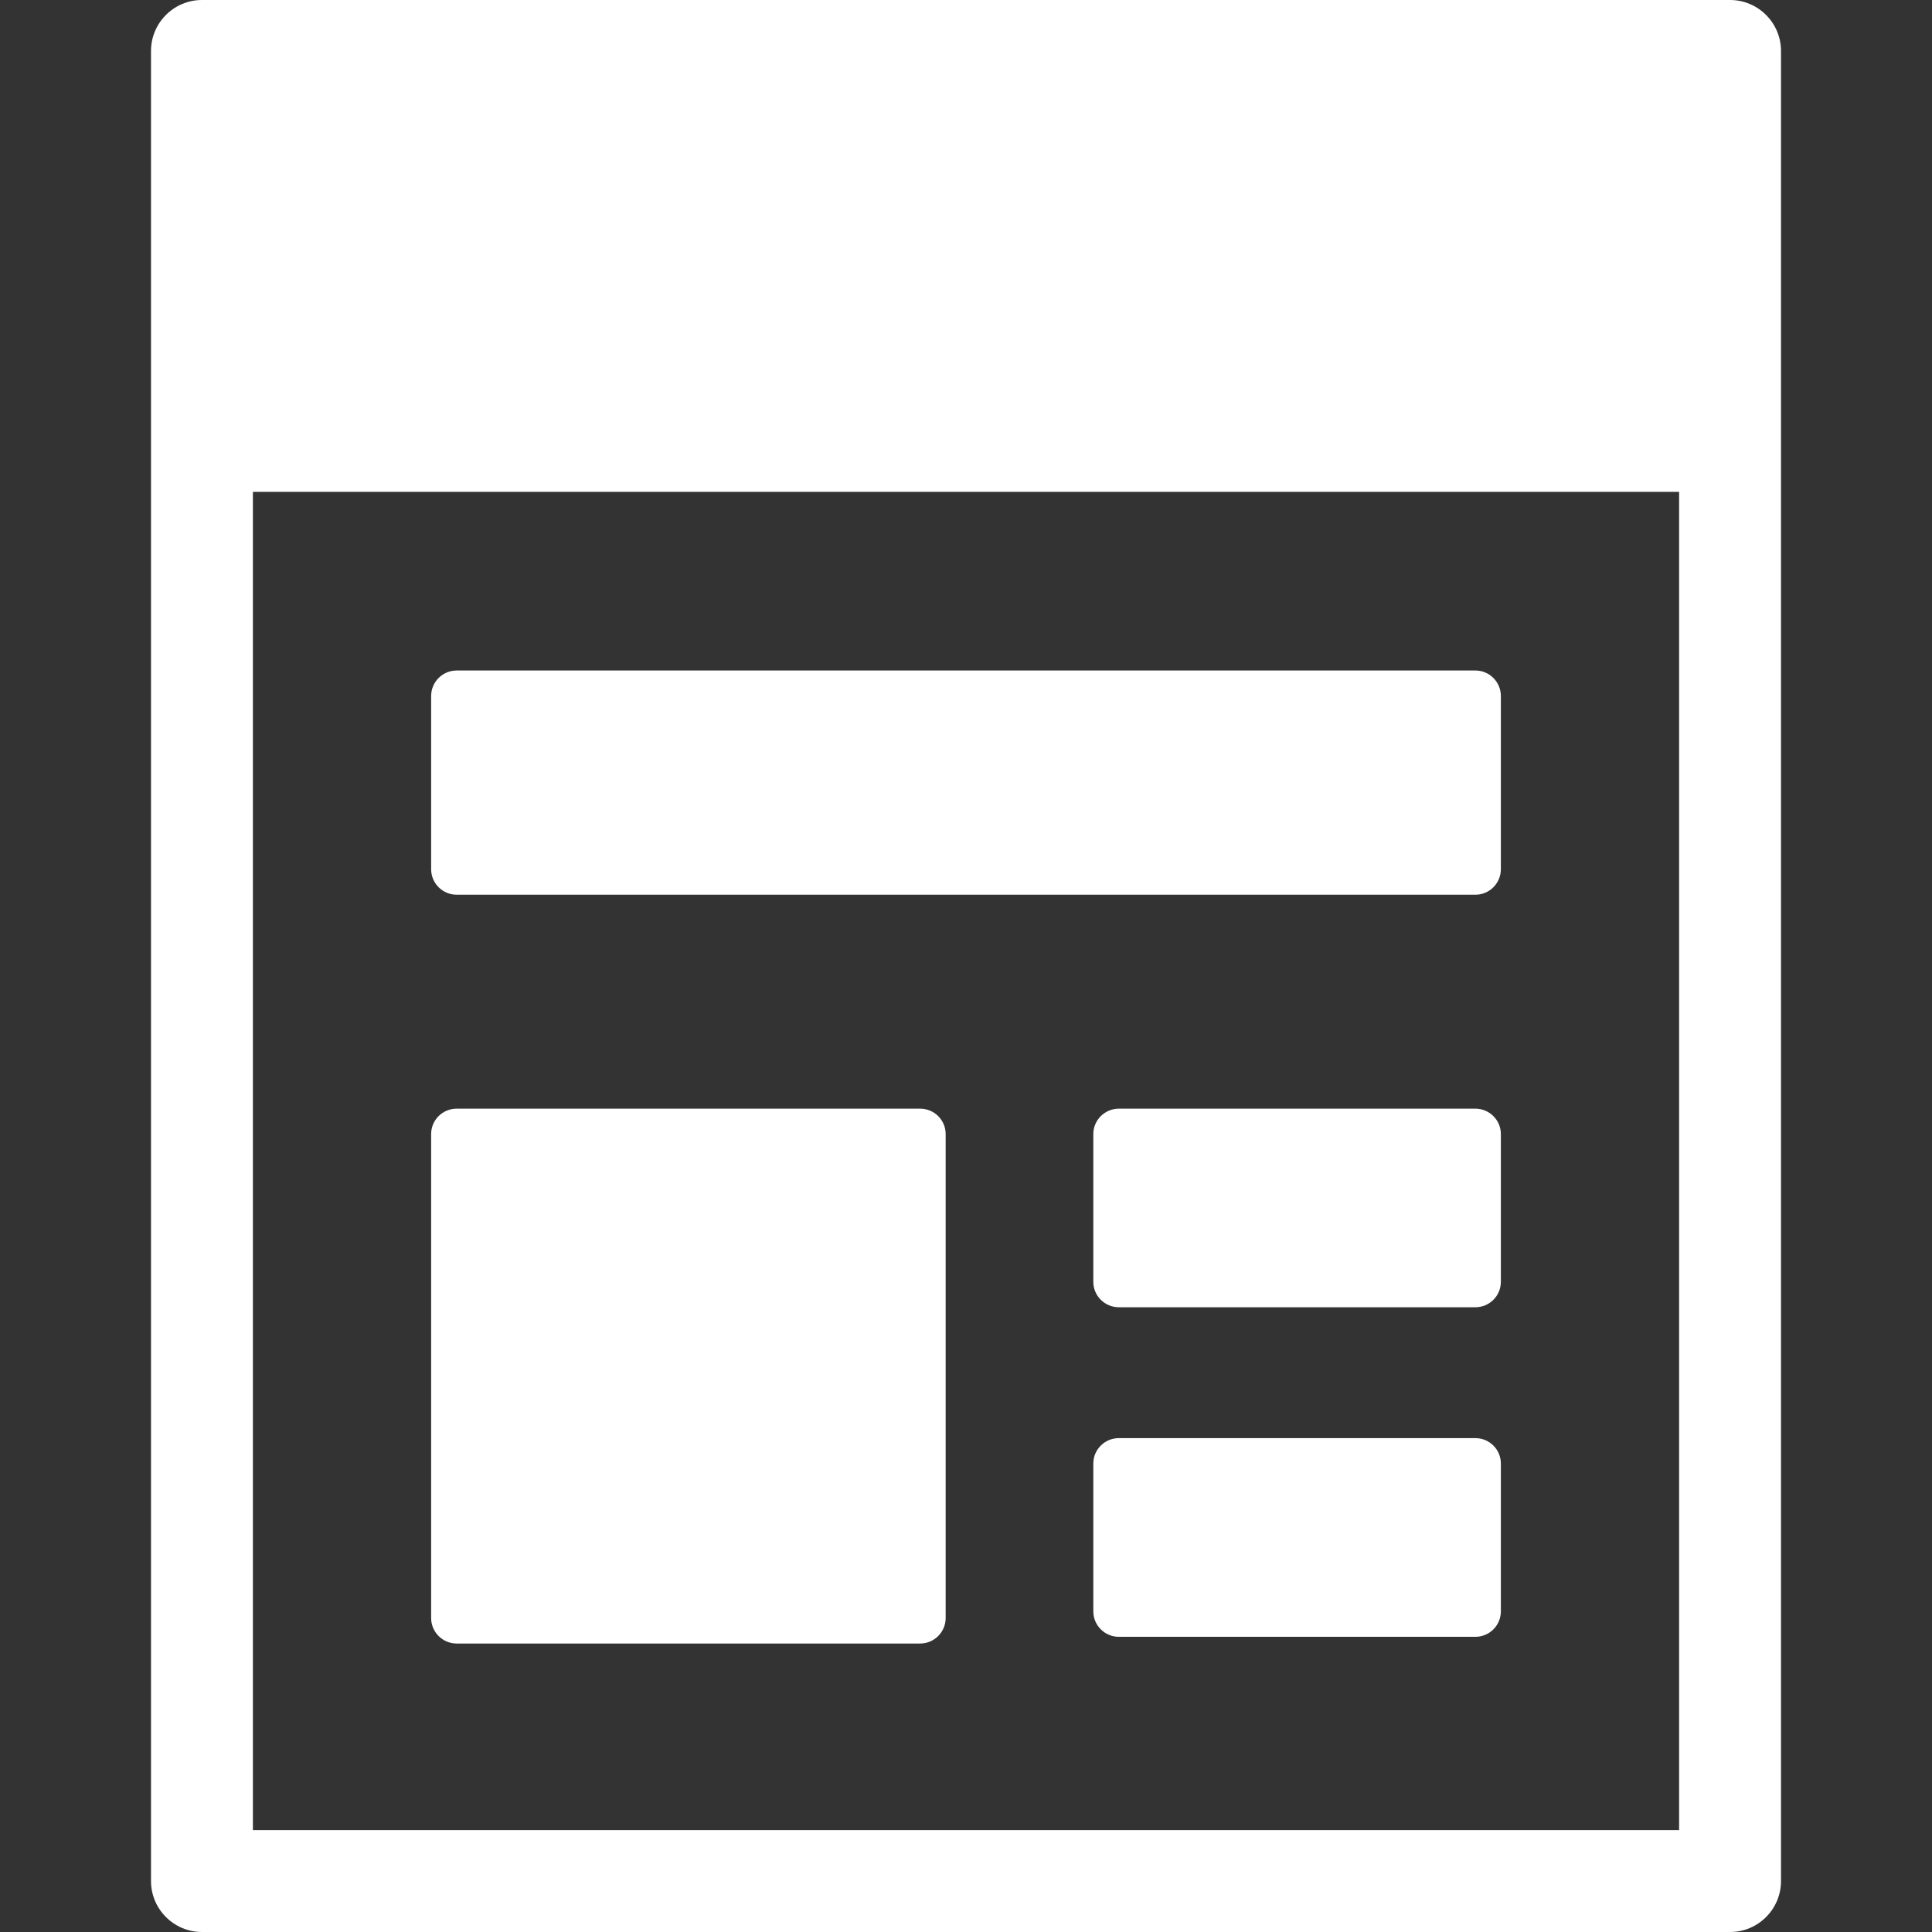 <svg width="19" height="19" viewBox="0 0 19 19" fill="none" xmlns="http://www.w3.org/2000/svg">
<rect x="0" y="0" width="19" height="19" fill="#333333" stroke="none"/>
<path d="M17.014 0H1.986C1.71 0 1.485 0.225 1.485 0.501V18.499C1.485 18.775 1.71 19 1.986 19H17.014C17.291 19 17.515 18.775 17.515 18.499V0.501C17.515 0.225 17.29 0 17.014 0ZM16.513 17.998H2.487V4.837H16.513V17.998Z" fill="white"/>
<path d="M4.491 8.799H14.51C14.648 8.799 14.76 8.686 14.76 8.548V6.845C14.76 6.707 14.648 6.594 14.51 6.594H4.491C4.352 6.594 4.24 6.707 4.24 6.845V8.548C4.24 8.686 4.352 8.799 4.491 8.799Z" fill="white"/>
<path d="M4.491 16.163H9.049C9.188 16.163 9.3 16.05 9.3 15.912V11.153C9.3 11.015 9.188 10.903 9.049 10.903H4.491C4.352 10.903 4.24 11.015 4.24 11.153V15.912C4.24 16.05 4.352 16.163 4.491 16.163Z" fill="white"/>
<path d="M14.509 10.903H11.003C10.865 10.903 10.752 11.015 10.752 11.153V12.606C10.752 12.744 10.865 12.856 11.003 12.856H14.509C14.648 12.856 14.76 12.744 14.76 12.606V11.153C14.76 11.015 14.648 10.903 14.509 10.903Z" fill="white"/>
<path d="M14.509 14.143H11.003C10.865 14.143 10.752 14.255 10.752 14.393V15.846C10.752 15.985 10.865 16.097 11.003 16.097H14.509C14.648 16.097 14.76 15.985 14.76 15.846V14.393C14.76 14.255 14.648 14.143 14.509 14.143Z" fill="white"/>
</svg>
